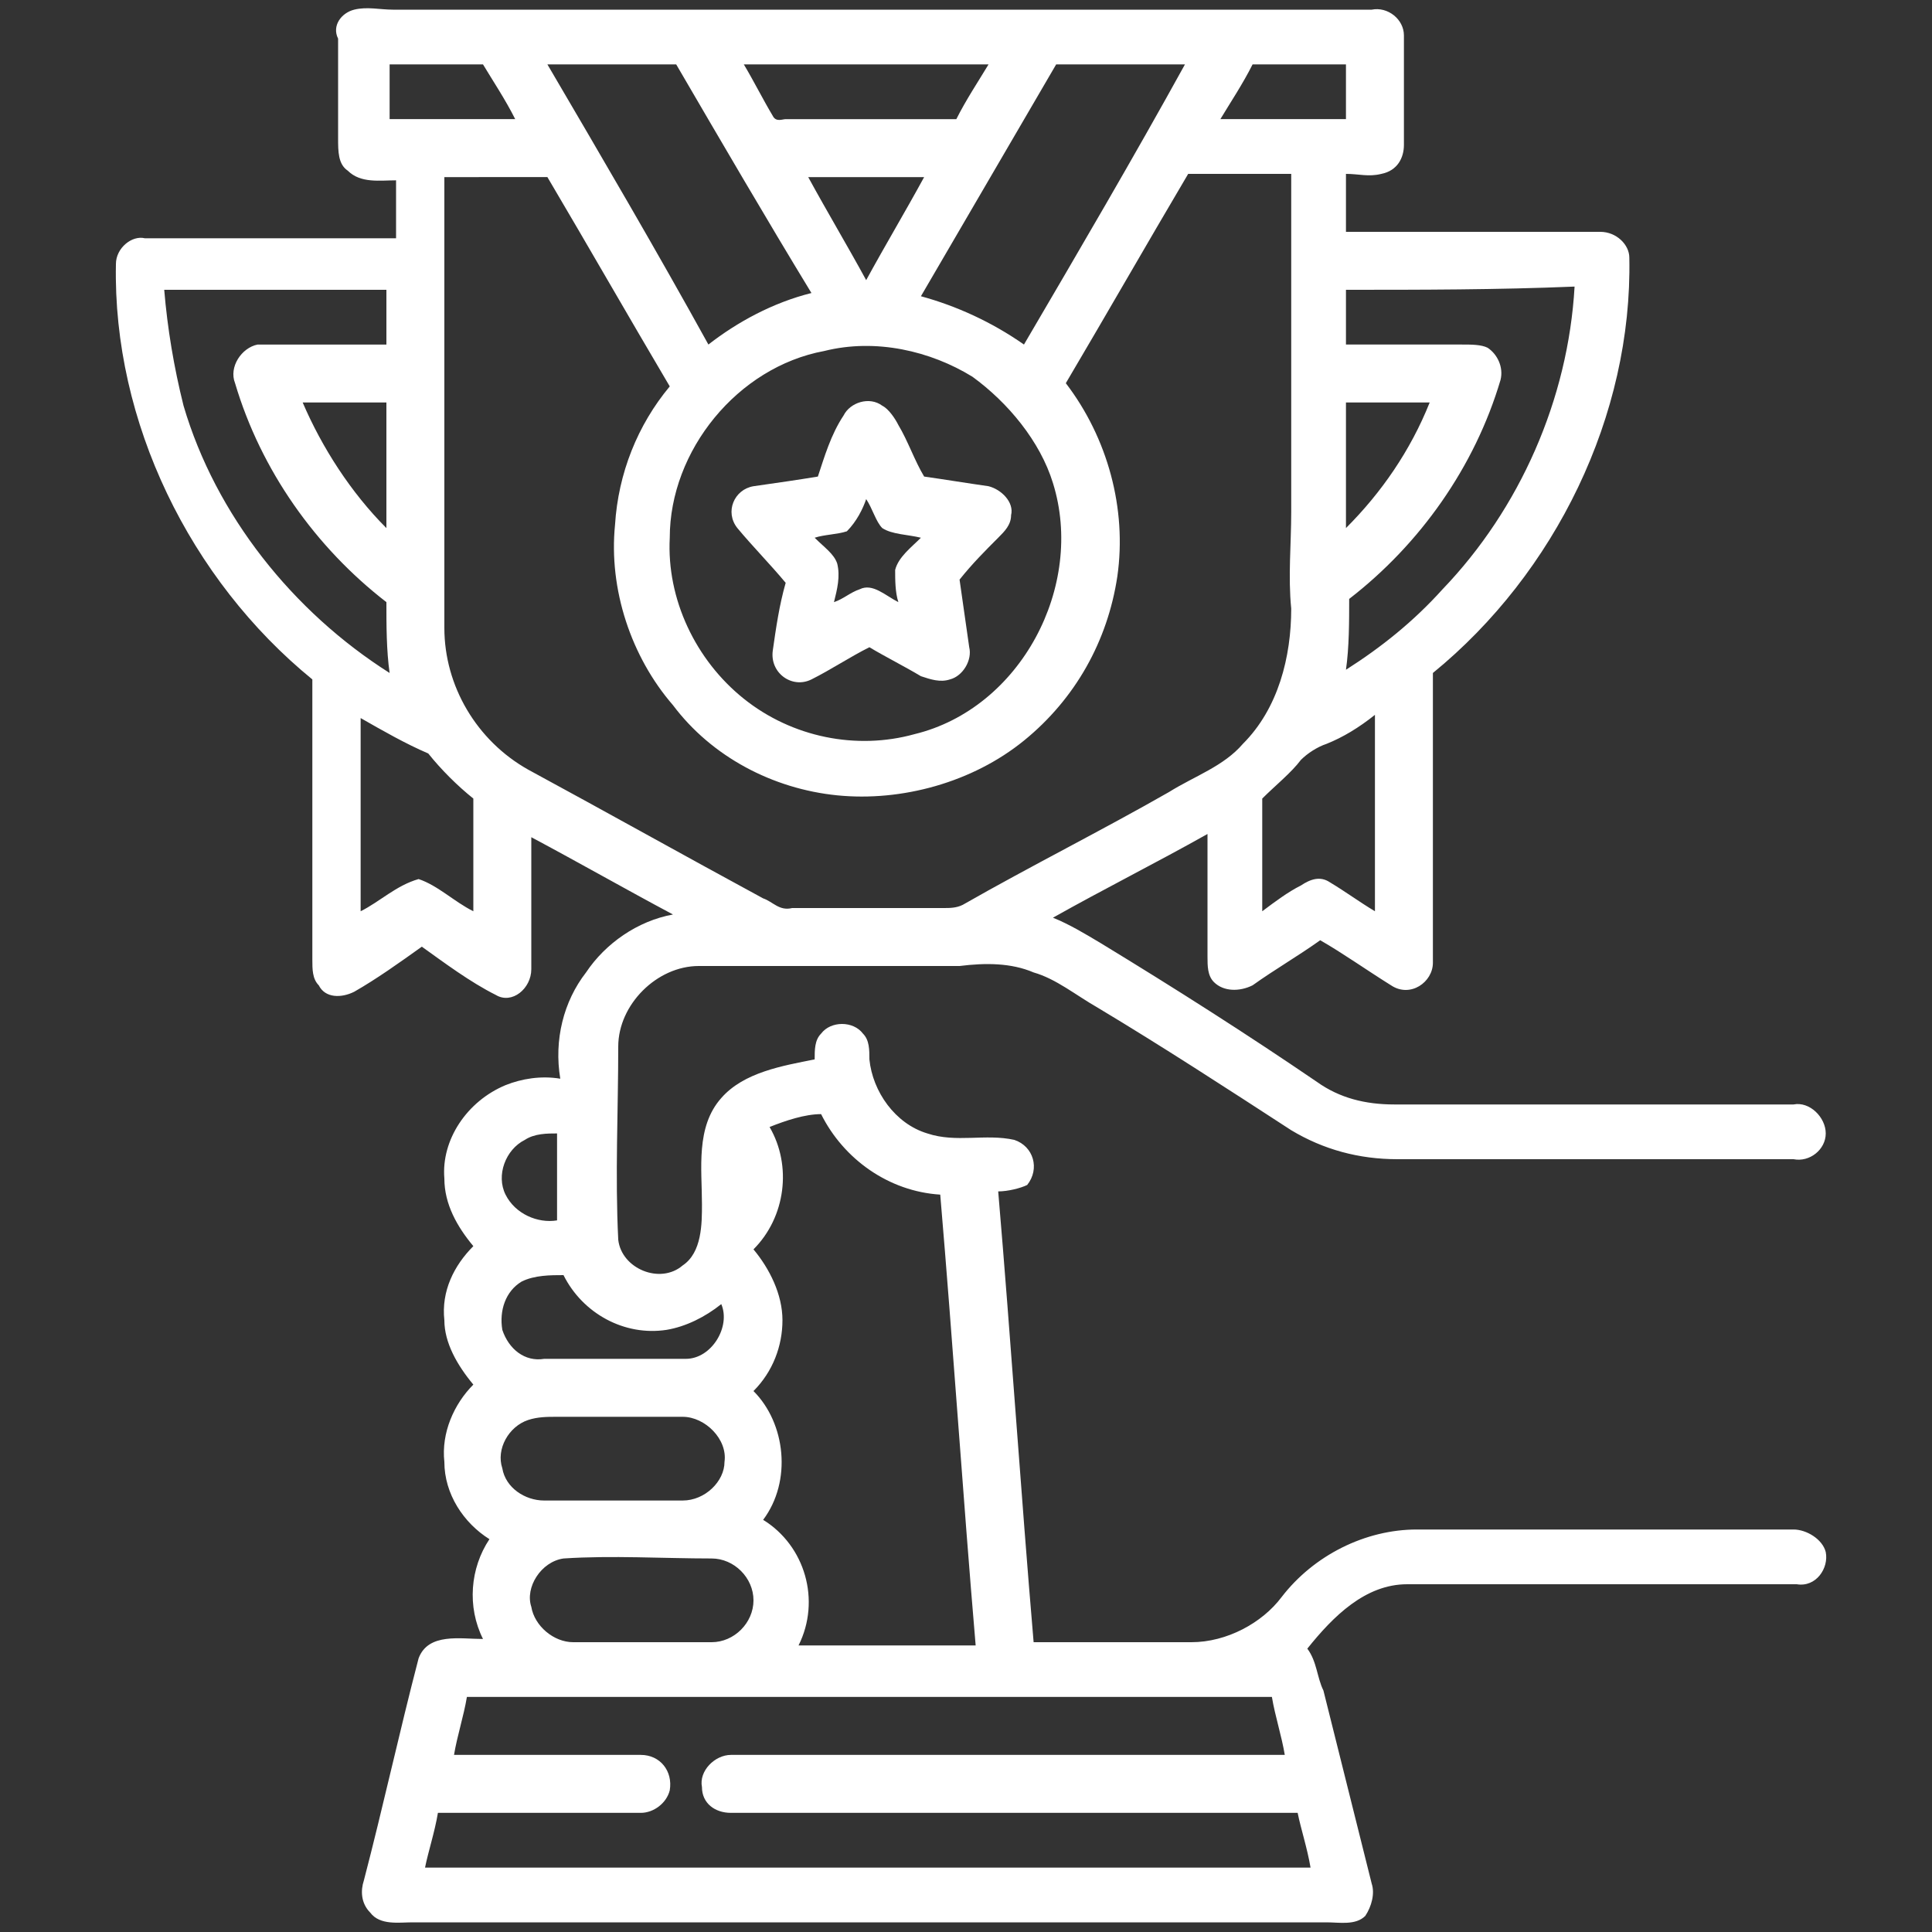 <?xml version="1.0" encoding="utf-8"?>
<!-- Generator: Adobe Illustrator 27.3.1, SVG Export Plug-In . SVG Version: 6.00 Build 0)  -->
<svg version="1.1" id="Layer_1" xmlns="http://www.w3.org/2000/svg" xmlns:xlink="http://www.w3.org/1999/xlink" x="0px" y="0px"
	 viewBox="0 0 60 60" style="enable-background:new 0 0 60 60;" xml:space="preserve">
<rect x="0" y="0" width="60" height="60" fill="#333333" stroke="none"/>
<style type="text/css">
	.st0{fill:url(#SVGID_1_);}
	.st1{fill:url(#SVGID_00000160169824841567068130000014035308100104327336_);}
</style>
<g id="_x23_000000ff">
	
		<linearGradient id="SVGID_1_" gradientUnits="userSpaceOnUse" x1="3.321" y1="32.014" x2="56.679" y2="32.014" gradientTransform="matrix(1 0 0 -1 0 62)">
		<stop  offset="0" style="stop-color:#FFFFFF"/>
		<stop  offset="1" style="stop-color:#FFFFFF"/>
	</linearGradient>
	<path class="st0" d="M11,0.3c0.4-0.1,0.8,0,1.2,0c10.1,0,20.3,0,30.4,0c0.5-0.1,1,0.3,1,0.8c0,1.1,0,2.3,0,3.4
		c0,0.4-0.2,0.8-0.7,0.9c-0.4,0.1-0.7,0-1.1,0c0,0.6,0,1.2,0,1.8c2.6,0,5.3,0,7.9,0c0.5,0,0.9,0.4,0.9,0.8c0.1,4.9-2.3,9.8-6.1,12.9
		c0,3,0,6,0,9c0,0.6-0.7,1.1-1.3,0.7c-0.8-0.5-1.5-1-2.2-1.4c-0.7,0.5-1.4,0.9-2.1,1.4c-0.4,0.2-0.9,0.2-1.2-0.1
		c-0.2-0.2-0.2-0.5-0.2-0.8c0-1.3,0-2.5,0-3.8c-1.6,0.9-3.2,1.7-4.8,2.6c0.5,0.2,1,0.5,1.5,0.8c2.3,1.4,4.5,2.8,6.7,4.3
		c0.7,0.5,1.5,0.7,2.4,0.7c4.1,0,8.3,0,12.4,0c0.5-0.1,1,0.4,1,0.9s-0.5,0.9-1,0.8c-4.1,0-8.2,0-12.3,0c-1.2,0-2.3-0.3-3.3-0.9
		c-2-1.3-4-2.6-6-3.8c-0.7-0.4-1.3-0.9-2-1.1c-0.7-0.3-1.5-0.3-2.3-0.2c-2.7,0-5.4,0-8.1,0c-1.3,0-2.5,1.2-2.5,2.5c0,2-0.1,4,0,6
		c0.1,0.9,1.3,1.4,2,0.8c0.6-0.4,0.6-1.3,0.6-1.9c0-1.1-0.2-2.4,0.6-3.3c0.7-0.8,1.9-1,2.9-1.2c0-0.3,0-0.6,0.2-0.8
		c0.3-0.4,1-0.4,1.3,0c0.2,0.2,0.2,0.5,0.2,0.8c0.1,1,0.8,2,1.8,2.3c0.9,0.3,1.8,0,2.7,0.2c0.6,0.2,0.8,0.9,0.4,1.4
		C31.7,36.9,31.3,37,31,37c0.4,4.7,0.7,9.3,1.1,14c1.6,0,3.3,0,4.9,0c1.1,0,2.2-0.6,2.8-1.4c1-1.3,2.6-2.1,4.2-2.1
		c3.9,0,7.8,0,11.7,0c0.4,0,0.9,0.3,1,0.7c0.1,0.5-0.3,1.1-0.9,1c-4,0-8,0-12.1,0c-1.3,0-2.3,1-3.1,2c0.3,0.4,0.3,0.9,0.5,1.3
		c0.5,2,1,4,1.5,6c0.1,0.3,0,0.7-0.2,1c-0.3,0.3-0.8,0.2-1.2,0.2c-9.5,0-18.9,0-28.4,0c-0.4,0-1,0.1-1.3-0.3c-0.3-0.3-0.3-0.7-0.2-1
		c0.6-2.3,1.1-4.6,1.7-6.9c0.3-0.8,1.3-0.6,2-0.6c-0.5-1-0.4-2.2,0.2-3.1c-0.8-0.5-1.4-1.4-1.4-2.4c-0.1-0.9,0.3-1.8,0.9-2.4
		c-0.5-0.6-0.9-1.3-0.9-2c-0.1-0.9,0.3-1.7,0.9-2.3c-0.5-0.6-0.9-1.3-0.9-2.1c-0.1-1.2,0.7-2.4,1.9-2.9c0.5-0.2,1.1-0.3,1.7-0.2
		c-0.2-1.2,0.1-2.4,0.8-3.3c0.6-0.9,1.6-1.6,2.7-1.8c-1.5-0.8-2.9-1.6-4.4-2.4c0,1.4,0,2.7,0,4.1c0,0.6-0.6,1.1-1.1,0.8
		c-0.8-0.4-1.6-1-2.3-1.5c-0.7,0.5-1.4,1-2.1,1.4c-0.4,0.2-0.9,0.2-1.1-0.2c-0.2-0.2-0.2-0.5-0.2-0.8c0-2.9,0-5.8,0-8.7
		c-3.8-3.1-6.2-8-6.1-12.9c0-0.5,0.5-0.9,0.9-0.8c2.6,0,5.2,0,7.8,0c0-0.6,0-1.2,0-1.8c-0.5,0-1.1,0.1-1.5-0.3
		c-0.3-0.2-0.3-0.6-0.3-1c0-1,0-2.1,0-3.1C10.3,0.8,10.6,0.4,11,0.3 M12.1,2c0,0.6,0,1.2,0,1.7c1.3,0,2.6,0,3.9,0
		c-0.3-0.6-0.7-1.2-1-1.7C14,2,13,2,12.1,2 M17,2c1.7,2.9,3.4,5.8,5,8.7c0.9-0.7,2-1.3,3.2-1.6C23.8,6.8,22.4,4.4,21,2
		C19.7,2,18.3,2,17,2 M23.1,2c0.3,0.5,0.6,1.1,0.9,1.6c0.1,0.2,0.3,0.1,0.4,0.1c1.8,0,3.6,0,5.3,0c0.3-0.6,0.7-1.2,1-1.7
		C28.2,2,25.6,2,23.1,2 M32.8,2c-1.4,2.4-2.8,4.8-4.2,7.2c1.1,0.3,2.2,0.8,3.2,1.5c1.7-2.9,3.4-5.8,5-8.7C35.5,2,34.2,2,32.8,2
		 M38.9,2c-0.3,0.6-0.7,1.2-1,1.7c1.3,0,2.6,0,3.9,0c0-0.6,0-1.2,0-1.7C40.8,2,39.8,2,38.9,2 M13.8,5.5c0,4.7,0,9.4,0,14
		c0,1.8,1,3.5,2.6,4.4c2.4,1.3,4.9,2.7,7.3,4c0.3,0.1,0.5,0.4,0.9,0.3c1.6,0,3.1,0,4.7,0c0.2,0,0.4,0,0.6-0.1
		c2.1-1.2,4.3-2.3,6.4-3.5c0.8-0.5,1.7-0.8,2.3-1.5c1.1-1.1,1.5-2.7,1.5-4.2c-0.1-1,0-2,0-3c0-3.5,0-7,0-10.5c-1.1,0-2.1,0-3.2,0
		c-1.3,2.2-2.5,4.3-3.8,6.5c1.3,1.7,1.9,3.9,1.6,6c-0.3,2-1.3,3.8-2.9,5.1c-1.6,1.3-3.8,1.9-5.8,1.7c-2-0.2-3.9-1.2-5.1-2.8
		c-1.3-1.5-2-3.6-1.8-5.6c0.1-1.6,0.7-3.1,1.7-4.3c-1.3-2.2-2.5-4.3-3.8-6.5C15.9,5.5,14.9,5.5,13.8,5.5 M25.1,5.5
		c0.6,1.1,1.2,2.1,1.8,3.2c0.6-1.1,1.2-2.1,1.8-3.2C27.5,5.5,26.3,5.5,25.1,5.5 M5.1,9c0.1,1.2,0.3,2.4,0.6,3.6
		c1,3.4,3.4,6.4,6.4,8.3C12,20.2,12,19.4,12,18.7c-2.2-1.7-3.9-4.1-4.7-6.8c-0.2-0.5,0.2-1.1,0.7-1.2c1.3,0,2.7,0,4,0
		c0-0.6,0-1.2,0-1.7C9.8,9,7.4,9,5.1,9 M41.8,9c0,0.6,0,1.2,0,1.7c1.2,0,2.4,0,3.6,0c0.3,0,0.6,0,0.8,0.1c0.3,0.2,0.5,0.6,0.4,1
		c-0.8,2.7-2.5,5.1-4.7,6.8c0,0.7,0,1.5-0.1,2.2c1.1-0.7,2.1-1.5,3-2.5c2.4-2.5,3.9-5.9,4.1-9.4C46.5,9,44.1,9,41.8,9 M25.6,10.9
		c-2.7,0.5-4.8,3.1-4.8,5.8c-0.1,1.9,0.8,3.8,2.3,5s3.5,1.6,5.3,1.1c3.3-0.8,5.3-4.6,4.3-7.8c-0.4-1.3-1.4-2.5-2.5-3.3
		C28.9,10.9,27.2,10.5,25.6,10.9 M9.4,12.5c0.6,1.4,1.5,2.8,2.6,3.9c0-1.3,0-2.6,0-3.9C11.2,12.5,10.3,12.5,9.4,12.5 M41.8,12.5
		c0,1.3,0,2.6,0,3.9c1.1-1.1,2-2.4,2.6-3.9C43.5,12.5,42.7,12.5,41.8,12.5 M11.2,22.3c0,2,0,4,0,6c0.6-0.3,1.1-0.8,1.8-1
		c0.6,0.2,1.1,0.7,1.7,1c0-1.2,0-2.3,0-3.5c-0.5-0.4-1-0.9-1.4-1.4C12.6,23.1,11.9,22.7,11.2,22.3 M41.2,23.1
		c-0.3,0.1-0.6,0.3-0.8,0.5c-0.3,0.4-0.8,0.8-1.2,1.2c0,1.2,0,2.3,0,3.5c0.4-0.3,0.8-0.6,1.2-0.8c0.3-0.2,0.6-0.3,0.9-0.1
		c0.5,0.3,0.9,0.6,1.4,0.9c0-2,0-4,0-6.1C42.2,22.6,41.7,22.9,41.2,23.1 M23.9,35c0.7,1.2,0.5,2.8-0.5,3.8c0.5,0.6,0.9,1.4,0.9,2.2
		s-0.3,1.6-0.9,2.2c1,1,1.2,2.8,0.3,4c1.3,0.8,1.8,2.5,1.1,3.9c1.8,0,3.6,0,5.5,0c-0.4-4.7-0.7-9.3-1.1-14c-1.6-0.1-3-1.1-3.7-2.5
		C25,34.6,24.4,34.8,23.9,35 M16.3,35.4c-0.6,0.3-0.9,1.1-0.6,1.7c0.3,0.6,1,0.9,1.6,0.8c0-0.9,0-1.8,0-2.7
		C17,35.2,16.6,35.2,16.3,35.4 M16.2,39.8c-0.5,0.3-0.7,0.9-0.6,1.5c0.2,0.6,0.7,1,1.3,0.9c1.5,0,2.9,0,4.4,0c0.8,0,1.4-1,1.1-1.7
		c-0.5,0.4-1.1,0.7-1.7,0.8c-1.3,0.2-2.6-0.5-3.2-1.7C17.1,39.6,16.6,39.6,16.2,39.8 M16.4,44.1c-0.6,0.2-1,0.9-0.8,1.5
		c0.1,0.6,0.7,1,1.3,1c1.4,0,2.9,0,4.3,0c0.7,0,1.3-0.6,1.3-1.2c0.1-0.7-0.6-1.4-1.3-1.4c-1.3,0-2.6,0-3.9,0
		C17,44,16.7,44,16.4,44.1 M17.5,48.4c-0.7,0.1-1.2,0.9-1,1.5c0.1,0.6,0.7,1.1,1.3,1.1c1.4,0,2.9,0,4.3,0c0.7,0,1.3-0.6,1.3-1.3
		s-0.6-1.3-1.3-1.3C20.6,48.4,19,48.3,17.5,48.4 M14.5,52.7c-0.1,0.6-0.3,1.2-0.4,1.8c1.9,0,3.9,0,5.8,0c0.6,0,1,0.5,0.9,1.1
		c-0.1,0.4-0.5,0.7-0.9,0.7c-2.1,0-4.2,0-6.3,0c-0.1,0.6-0.3,1.2-0.4,1.7c9.2,0,18.3,0,27.5,0c-0.1-0.6-0.3-1.2-0.4-1.7
		c-5.9,0-11.8,0-17.6,0c-0.5,0-0.9-0.3-0.9-0.8c-0.1-0.5,0.4-1,0.9-1c5.7,0,11.5,0,17.2,0c-0.1-0.6-0.3-1.2-0.4-1.8
		C31.1,52.7,22.8,52.7,14.5,52.7z"/>
	
		<linearGradient id="SVGID_00000144330028003266606540000013228023321661510045_" gradientUnits="userSpaceOnUse" x1="22.57" y1="45.178" x2="31.288" y2="45.178" gradientTransform="matrix(1 0 0 -1 0 62)">
		<stop  offset="0" style="stop-color:#FFFFFF"/>
		<stop  offset="1" style="stop-color:#FFFFFF"/>
	</linearGradient>
	<path style="fill:url(#SVGID_00000144330028003266606540000013228023321661510045_);" d="M26.2,12.9c0.2-0.4,0.8-0.6,1.2-0.3
		c0.2,0.1,0.4,0.4,0.5,0.6c0.3,0.5,0.5,1.1,0.8,1.6c0.7,0.1,1.3,0.2,2,0.3c0.4,0.1,0.8,0.5,0.7,0.9c0,0.3-0.2,0.5-0.4,0.7
		c-0.4,0.4-0.8,0.8-1.2,1.3c0.1,0.7,0.2,1.4,0.3,2.1c0.1,0.4-0.2,0.9-0.6,1c-0.3,0.1-0.6,0-0.9-0.1c-0.5-0.3-1.1-0.6-1.6-0.9
		c-0.6,0.3-1.2,0.7-1.8,1c-0.6,0.3-1.3-0.2-1.2-0.9c0.1-0.7,0.2-1.4,0.4-2.1c-0.5-0.6-1-1.1-1.5-1.7c-0.4-0.5-0.1-1.2,0.5-1.3
		c0.7-0.1,1.4-0.2,2-0.3C25.6,14.2,25.8,13.5,26.2,12.9 M26.3,16.5c-0.3,0.1-0.7,0.1-1,0.2c0.3,0.3,0.6,0.5,0.7,0.8
		c0.1,0.4,0,0.8-0.1,1.2c0.3-0.1,0.5-0.3,0.8-0.4c0.4-0.2,0.8,0.2,1.2,0.4c-0.1-0.3-0.1-0.7-0.1-1c0.1-0.4,0.5-0.7,0.8-1
		c-0.4-0.1-0.9-0.1-1.2-0.3c-0.2-0.2-0.3-0.6-0.5-0.9C26.8,15.8,26.6,16.2,26.3,16.5z"/>
</g>
</svg>
